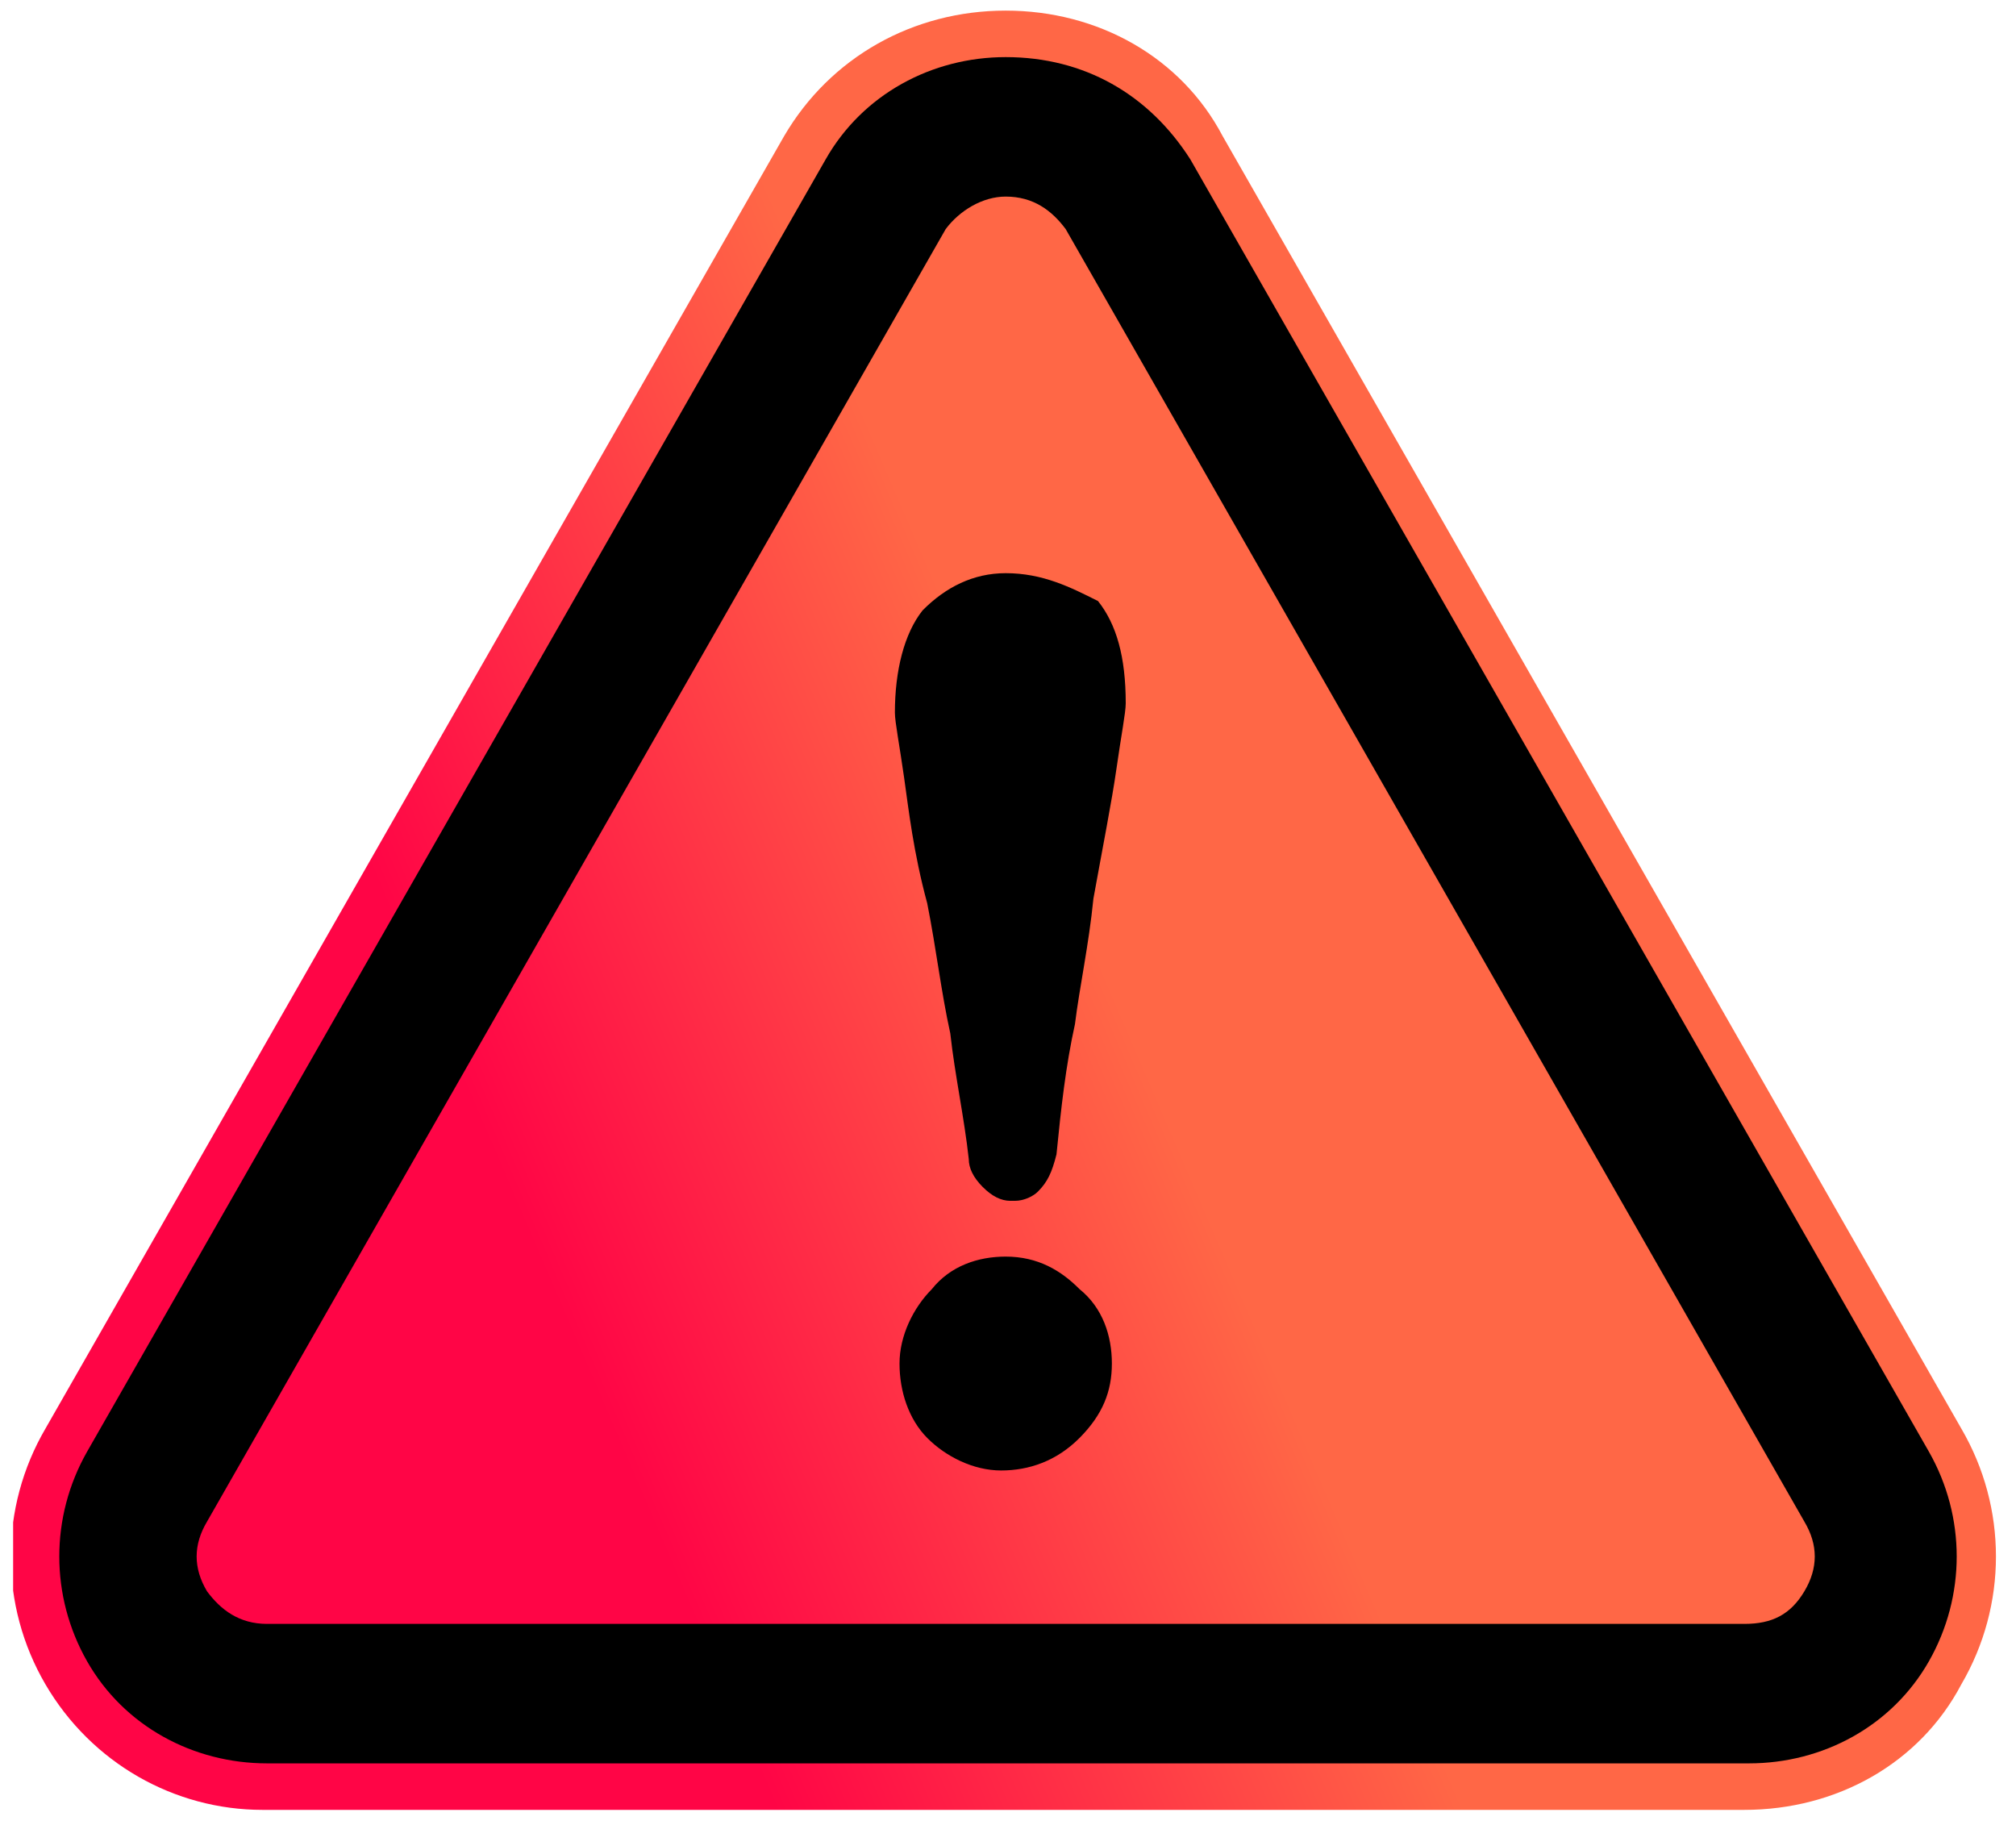 <svg width="95" height="86" viewBox="0 0 95 86" fill="none" xmlns="http://www.w3.org/2000/svg">
  <g clip-path="url(#clip0)">
    <path d="M49.567 11.235C48.914 10.139 47.826 9.92 47.391 9.92C46.956 9.92 45.868 10.139 45.216 11.235L10.408 72.137C9.756 73.232 10.191 74.108 10.408 74.546C10.626 74.985 11.278 75.861 12.584 75.861H82.416C83.722 75.861 84.374 74.985 84.592 74.546C84.809 74.108 85.244 73.232 84.592 72.137L49.567 11.235Z" fill="#E64347"/>
    <path d="M47.391 0.5C43.04 0.5 39.124 2.691 36.949 6.415L2.141 67.317C-0.034 71.041 -0.034 75.642 2.141 79.366C4.317 83.09 8.233 85.281 12.366 85.281H82.199C86.55 85.281 90.466 83.09 92.424 79.366C94.599 75.642 94.599 71.041 92.424 67.317L57.616 6.415C55.658 2.691 51.742 0.5 47.391 0.5Z" fill="url(#paint0_linear)"/>
    <path d="M47.391 9.263C48.697 9.263 49.567 9.92 50.219 10.796L85.027 71.698C85.68 72.794 85.68 73.889 85.027 74.984C84.374 76.08 83.504 76.518 82.199 76.518H12.584C11.278 76.518 10.408 75.861 9.756 74.984C9.103 73.889 9.103 72.794 9.756 71.698L44.563 10.796C45.216 9.92 46.304 9.263 47.391 9.263ZM47.391 2.691C43.911 2.691 40.647 4.443 38.907 7.51L4.099 68.412C2.359 71.479 2.359 75.204 4.099 78.271C5.84 81.338 9.103 83.09 12.584 83.09H82.416C85.897 83.09 89.16 81.338 90.901 78.271C92.641 75.204 92.641 71.479 90.901 68.412L56.093 7.51C54.135 4.443 51.09 2.691 47.391 2.691Z" fill="black"/>
    <path d="M47.391 59.211C46.086 59.211 44.781 59.65 43.91 60.745C43.04 61.621 42.388 62.936 42.388 64.25C42.388 65.564 42.823 66.879 43.693 67.755C44.563 68.632 45.868 69.289 47.174 69.289C48.479 69.289 49.784 68.851 50.872 67.755C51.96 66.66 52.395 65.564 52.395 64.25C52.395 62.936 51.96 61.621 50.872 60.745C50.002 59.869 48.914 59.211 47.391 59.211Z" fill="black"/>
    <path d="M47.392 27.008C45.869 27.008 44.563 27.665 43.476 28.76C42.605 29.856 42.17 31.608 42.17 33.58C42.17 34.018 42.388 35.114 42.605 36.647C42.823 38.181 43.041 40.152 43.693 42.562C44.128 44.753 44.346 46.724 44.781 48.696C44.998 50.668 45.434 52.639 45.651 54.611C45.651 55.049 45.869 55.487 46.304 55.925C46.739 56.364 47.174 56.583 47.609 56.583H47.827C48.262 56.583 48.697 56.364 48.914 56.144C49.349 55.706 49.567 55.268 49.785 54.392C50.002 52.201 50.22 50.23 50.655 48.258C50.872 46.505 51.307 44.534 51.525 42.343C51.96 39.933 52.395 37.742 52.613 36.209C52.83 34.675 53.048 33.58 53.048 33.142C53.048 30.951 52.613 29.418 51.742 28.322C50.437 27.665 49.132 27.008 47.392 27.008Z" fill="black"/>
  </g>
  <defs>
    <linearGradient id="paint0_linear" x1="47.282" y1="34.675" x2="19.857" y2="46.469" gradientUnits="userSpaceOnUse">
      <stop stop-color="#FF6746"/>
      <stop offset="1" stop-color="#FF0546"/>
    </linearGradient>
    <clipPath id="clip0">
      <rect width="93.763" height="85" fill="white" transform="translate(0.619 0.5)"/>
    </clipPath>
  </defs>
</svg>
